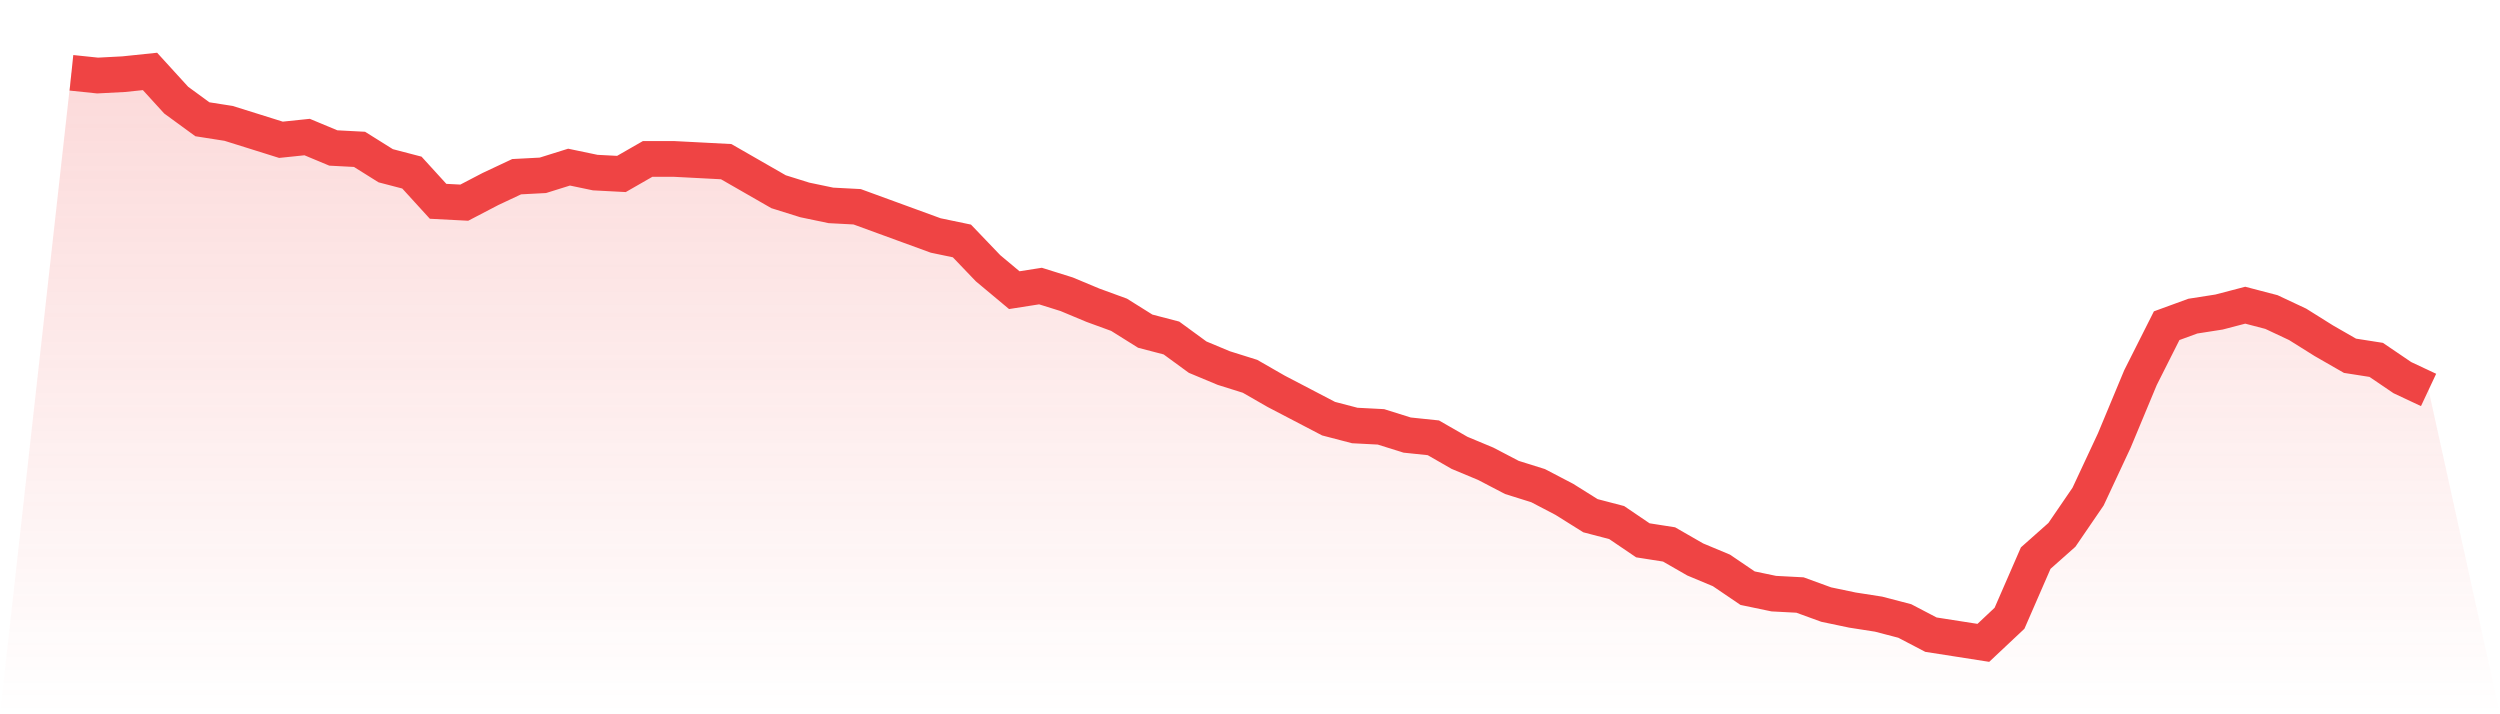 <svg viewBox="0 0 140 40" xmlns="http://www.w3.org/2000/svg">
<defs>
<linearGradient id="gradient" x1="0" x2="0" y1="0" y2="1">
<stop offset="0%" stop-color="#ef4444" stop-opacity="0.2"/>
<stop offset="100%" stop-color="#ef4444" stop-opacity="0"/>
</linearGradient>
</defs>
<path d="M4,4.077 L4,4.077 L5.467,4.23 L6.933,4.153 L8.4,4 L9.867,5.608 L11.333,6.679 L12.8,6.909 L14.267,7.368 L15.733,7.828 L17.2,7.675 L18.667,8.287 L20.133,8.364 L21.6,9.282 L23.067,9.665 L24.533,11.273 L26,11.349 L27.467,10.584 L28.933,9.895 L30.4,9.818 L31.867,9.359 L33.333,9.665 L34.8,9.742 L36.267,8.9 L37.733,8.9 L39.2,8.976 L40.667,9.053 L42.133,9.895 L43.6,10.737 L45.067,11.196 L46.533,11.502 L48,11.579 L49.467,12.115 L50.933,12.651 L52.4,13.187 L53.867,13.493 L55.333,15.024 L56.8,16.249 L58.267,16.019 L59.733,16.478 L61.2,17.091 L62.667,17.627 L64.133,18.545 L65.6,18.928 L67.067,20 L68.533,20.612 L70,21.072 L71.467,21.914 L72.933,22.679 L74.4,23.445 L75.867,23.828 L77.333,23.904 L78.8,24.364 L80.267,24.517 L81.733,25.359 L83.2,25.971 L84.667,26.737 L86.133,27.196 L87.6,27.962 L89.067,28.88 L90.533,29.263 L92,30.258 L93.467,30.488 L94.933,31.33 L96.4,31.943 L97.867,32.938 L99.333,33.244 L100.8,33.321 L102.267,33.856 L103.733,34.163 L105.2,34.392 L106.667,34.775 L108.133,35.541 L109.6,35.77 L111.067,36 L112.533,34.622 L114,31.254 L115.467,29.952 L116.933,27.809 L118.4,24.67 L119.867,21.148 L121.333,18.239 L122.8,17.703 L124.267,17.474 L125.733,17.091 L127.2,17.474 L128.667,18.163 L130.133,19.081 L131.6,19.923 L133.067,20.153 L134.533,21.148 L136,21.837 L140,40 L0,40 z" fill="url(#gradient)"/>
<path d="M4,4.077 L4,4.077 L5.467,4.23 L6.933,4.153 L8.4,4 L9.867,5.608 L11.333,6.679 L12.8,6.909 L14.267,7.368 L15.733,7.828 L17.2,7.675 L18.667,8.287 L20.133,8.364 L21.6,9.282 L23.067,9.665 L24.533,11.273 L26,11.349 L27.467,10.584 L28.933,9.895 L30.4,9.818 L31.867,9.359 L33.333,9.665 L34.8,9.742 L36.267,8.9 L37.733,8.9 L39.2,8.976 L40.667,9.053 L42.133,9.895 L43.6,10.737 L45.067,11.196 L46.533,11.502 L48,11.579 L49.467,12.115 L50.933,12.651 L52.4,13.187 L53.867,13.493 L55.333,15.024 L56.8,16.249 L58.267,16.019 L59.733,16.478 L61.2,17.091 L62.667,17.627 L64.133,18.545 L65.6,18.928 L67.067,20 L68.533,20.612 L70,21.072 L71.467,21.914 L72.933,22.679 L74.4,23.445 L75.867,23.828 L77.333,23.904 L78.8,24.364 L80.267,24.517 L81.733,25.359 L83.2,25.971 L84.667,26.737 L86.133,27.196 L87.6,27.962 L89.067,28.88 L90.533,29.263 L92,30.258 L93.467,30.488 L94.933,31.33 L96.4,31.943 L97.867,32.938 L99.333,33.244 L100.8,33.321 L102.267,33.856 L103.733,34.163 L105.2,34.392 L106.667,34.775 L108.133,35.541 L109.6,35.77 L111.067,36 L112.533,34.622 L114,31.254 L115.467,29.952 L116.933,27.809 L118.4,24.67 L119.867,21.148 L121.333,18.239 L122.8,17.703 L124.267,17.474 L125.733,17.091 L127.2,17.474 L128.667,18.163 L130.133,19.081 L131.6,19.923 L133.067,20.153 L134.533,21.148 L136,21.837" fill="none" stroke="#ef4444" stroke-width="2"/>
</svg>